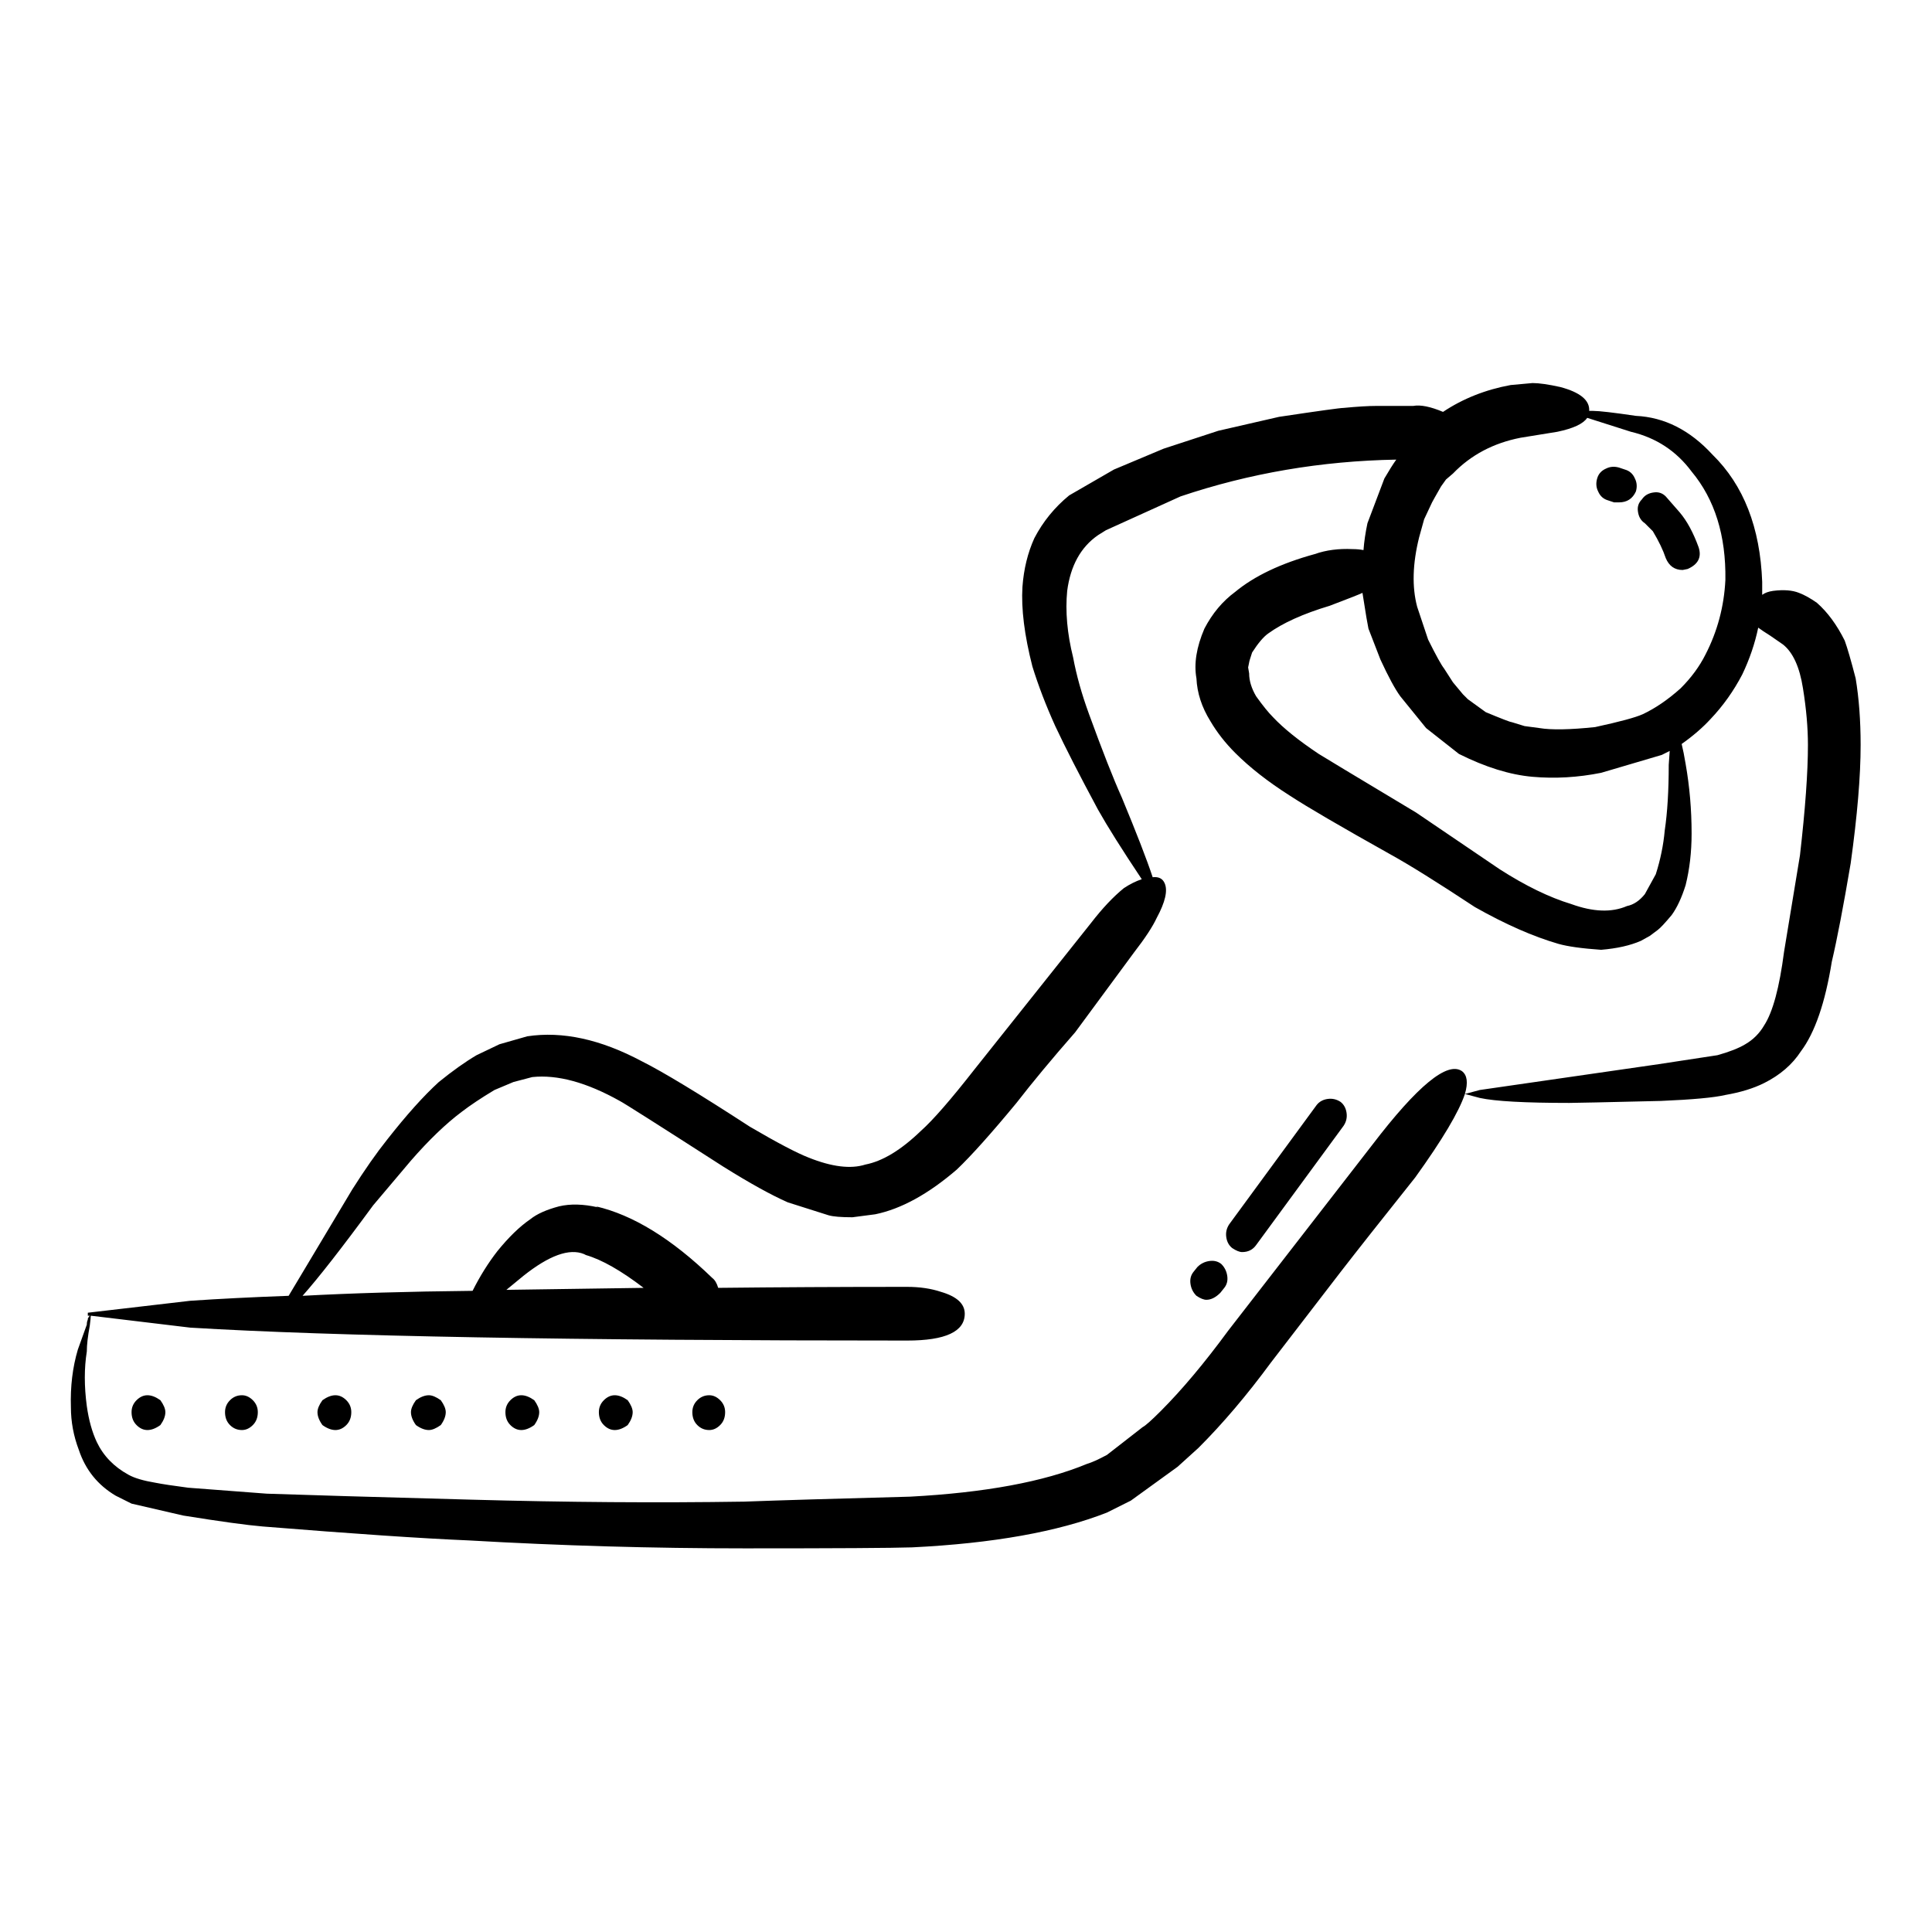 <?xml version="1.0" encoding="UTF-8" standalone="no"?>
<!DOCTYPE svg PUBLIC "-//W3C//DTD SVG 1.1//EN" "http://www.w3.org/Graphics/SVG/1.1/DTD/svg11.dtd">
<svg width="100%" height="100%" viewBox="0 0 140 140" version="1.1" xmlns="http://www.w3.org/2000/svg" xmlns:xlink="http://www.w3.org/1999/xlink" xml:space="preserve" xmlns:serif="http://www.serif.com/" style="fill-rule:evenodd;clip-rule:evenodd;stroke-linejoin:round;stroke-miterlimit:2;">
    <g transform="matrix(1.441,0,0,1.441,-2.071,-2.071)">
        <path d="M69.952,31.25C69.819,31.317 69.27,31.533 68.303,31.9C66.97,32.3 65.936,32.767 65.202,33.3C64.97,33.467 64.702,33.783 64.402,34.25C64.303,34.55 64.253,34.717 64.253,34.75L64.202,35L64.253,35.3C64.253,35.667 64.369,36.05 64.603,36.45C64.936,36.917 65.22,37.267 65.452,37.5C65.985,38.067 66.753,38.683 67.753,39.35C67.853,39.417 69.485,40.4 72.652,42.3L76.853,45.15C78.152,45.983 79.353,46.567 80.452,46.9C81.553,47.3 82.485,47.333 83.253,47C83.586,46.933 83.886,46.733 84.152,46.4L84.702,45.4C84.936,44.667 85.086,43.933 85.152,43.2C85.286,42.3 85.353,41.2 85.353,39.9L85.402,39.2C85.27,39.267 85.136,39.333 85.003,39.4L81.952,40.3C80.786,40.533 79.636,40.6 78.503,40.5C77.369,40.4 76.136,40.017 74.803,39.35L73.152,38.05L71.853,36.45C71.586,36.083 71.253,35.467 70.853,34.6L70.253,33.05L70.152,32.5C70.086,32.1 70.02,31.683 69.952,31.25ZM74.503,25.25L74.152,25.55L73.902,25.9C73.636,26.367 73.485,26.633 73.452,26.7L73.053,27.55L72.803,28.45C72.47,29.783 72.436,30.95 72.702,31.95L73.253,33.6C73.652,34.4 73.919,34.883 74.053,35.05L74.503,35.75L75.003,36.35L75.253,36.6L76.152,37.25C76.952,37.583 77.386,37.75 77.452,37.75L78.103,37.95L78.853,38.05C79.452,38.15 80.386,38.133 81.652,38C82.886,37.733 83.686,37.517 84.053,37.35C84.686,37.05 85.319,36.617 85.952,36.05C86.485,35.517 86.902,34.95 87.202,34.35C87.803,33.183 88.136,31.933 88.202,30.6C88.235,28.367 87.669,26.55 86.503,25.15C85.735,24.117 84.72,23.45 83.452,23.15L81.253,22.45C81.053,22.75 80.553,22.983 79.753,23.15L77.902,23.45C76.536,23.717 75.402,24.317 74.503,25.25ZM78.503,20.7C78.836,20.7 79.303,20.767 79.902,20.9C80.902,21.167 81.386,21.567 81.353,22.1L81.553,22.1C81.853,22.1 82.569,22.183 83.702,22.35C85.136,22.417 86.419,23.067 87.553,24.3C89.119,25.833 89.952,27.967 90.053,30.7L90.053,31.35C90.186,31.25 90.369,31.183 90.603,31.15C91.136,31.083 91.569,31.117 91.902,31.25C92.169,31.35 92.47,31.517 92.803,31.75C93.336,32.217 93.803,32.85 94.202,33.65C94.336,34.017 94.52,34.65 94.753,35.55C94.919,36.55 95.003,37.667 95.003,38.9C95.003,40.467 94.836,42.45 94.503,44.85C94.136,47.017 93.819,48.667 93.553,49.8C93.22,51.867 92.702,53.367 92.003,54.3C91.569,54.967 90.952,55.5 90.152,55.9C89.619,56.167 88.97,56.367 88.202,56.5C87.636,56.633 86.553,56.733 84.952,56.8C82.152,56.867 80.619,56.9 80.353,56.9C78.119,56.9 76.619,56.817 75.853,56.65L75.103,56.45L75.853,56.25L84.853,54.95C85.485,54.85 86.47,54.7 87.803,54.5C88.402,54.333 88.869,54.15 89.202,53.95C89.603,53.717 89.919,53.4 90.152,53C90.586,52.333 90.919,51.1 91.152,49.3L91.952,44.45C92.22,42.117 92.353,40.267 92.353,38.9C92.353,38.033 92.27,37.083 92.103,36.05C91.936,34.983 91.603,34.25 91.103,33.85L90.452,33.4C90.186,33.233 89.985,33.1 89.853,33C89.686,33.8 89.419,34.583 89.053,35.35C88.619,36.183 88.086,36.933 87.452,37.6C87.053,38.033 86.569,38.45 86.003,38.85C86.069,39.117 86.136,39.45 86.202,39.85C86.402,40.983 86.503,42.15 86.503,43.35C86.503,44.283 86.402,45.15 86.202,45.95C86.003,46.583 85.77,47.083 85.503,47.45C85.169,47.85 84.936,48.1 84.803,48.2L84.402,48.5L83.952,48.75C83.419,48.983 82.753,49.133 81.952,49.2C80.985,49.133 80.27,49.033 79.803,48.9C78.536,48.533 77.136,47.917 75.603,47.05C73.735,45.817 72.319,44.933 71.353,44.4C68.853,43 67.169,42.017 66.303,41.45C65.202,40.75 64.286,40.033 63.553,39.3C63.053,38.8 62.636,38.267 62.303,37.7C61.869,37 61.636,36.283 61.603,35.55C61.47,34.817 61.603,33.983 62.003,33.05C62.402,32.283 62.919,31.667 63.553,31.2C64.52,30.4 65.853,29.767 67.553,29.3C68.119,29.1 68.753,29.017 69.452,29.05C69.652,29.05 69.836,29.067 70.003,29.1C70.036,28.667 70.103,28.217 70.202,27.75L71.053,25.5C71.286,25.1 71.485,24.783 71.652,24.55C67.886,24.617 64.27,25.233 60.803,26.4L57.053,28.1L56.652,28.35C55.786,28.95 55.27,29.883 55.103,31.15C55.003,32.183 55.103,33.3 55.402,34.5C55.569,35.4 55.836,36.35 56.202,37.35C56.869,39.183 57.419,40.583 57.853,41.55C58.586,43.317 59.103,44.65 59.402,45.55C59.702,45.517 59.902,45.617 60.003,45.85C60.169,46.217 60.036,46.8 59.603,47.6C59.402,48.033 59.02,48.617 58.452,49.35L55.503,53.35C54.336,54.683 53.353,55.867 52.553,56.9C51.286,58.433 50.286,59.55 49.553,60.25C48.119,61.483 46.753,62.233 45.452,62.5L44.303,62.65C43.735,62.65 43.336,62.617 43.103,62.55L41.053,61.9C40.22,61.533 39.136,60.933 37.803,60.1C34.536,58 32.803,56.9 32.603,56.8C30.936,55.867 29.47,55.467 28.202,55.6L27.253,55.85L26.303,56.25C25.636,56.65 25.086,57.017 24.652,57.35C23.853,57.95 23.003,58.767 22.103,59.8L20.202,62.05C18.636,64.184 17.452,65.7 16.652,66.6C19.119,66.467 21.97,66.383 25.202,66.35C25.569,65.617 25.985,64.95 26.452,64.35C27.02,63.65 27.569,63.117 28.103,62.75C28.436,62.483 28.919,62.267 29.553,62.1C30.119,61.967 30.77,61.983 31.503,62.15L31.402,62.1C33.27,62.533 35.22,63.733 37.253,65.7C37.386,65.8 37.485,65.967 37.553,66.2C40.52,66.167 43.686,66.15 47.053,66.15C47.686,66.15 48.253,66.233 48.753,66.4C49.553,66.633 49.952,67 49.952,67.5C49.952,68.4 48.985,68.85 47.053,68.85C30.186,68.85 18.169,68.633 11.003,68.2L6.003,67.6C6.003,67.667 5.985,67.833 5.952,68.1C5.853,68.633 5.803,69.066 5.803,69.4C5.669,70.233 5.669,71.15 5.803,72.15C5.902,72.85 6.069,73.45 6.303,73.95C6.636,74.65 7.169,75.2 7.902,75.6C8.202,75.767 8.652,75.9 9.253,76C9.586,76.066 10.136,76.15 10.902,76.25L14.853,76.55C16.786,76.617 20.202,76.717 25.103,76.85C29.902,76.983 34.485,77.017 38.853,76.95C40.652,76.883 43.436,76.8 47.202,76.7C50.97,76.5 53.936,75.95 56.103,75.05C56.336,74.983 56.669,74.833 57.103,74.6L58.902,73.2C59.036,73.133 59.336,72.867 59.803,72.4C60.869,71.333 62.003,69.983 63.202,68.35L70.452,59C72.72,56.033 74.22,54.8 74.952,55.3C75.22,55.5 75.27,55.883 75.103,56.45C74.803,57.35 73.97,58.75 72.603,60.65C70.902,62.783 69.652,64.367 68.853,65.4L65.353,69.95C64.152,71.583 62.936,73.017 61.702,74.25L60.652,75.2L58.303,76.9L57.103,77.5C54.636,78.467 51.369,79.05 47.303,79.25C46.303,79.283 43.503,79.3 38.902,79.3C34.27,79.3 29.636,79.167 25.003,78.9C22.636,78.8 19.186,78.566 14.652,78.2C13.853,78.133 12.52,77.95 10.652,77.65L8.053,77.05L7.253,76.65C6.353,76.117 5.735,75.35 5.402,74.35C5.136,73.65 5.003,72.934 5.003,72.2C4.97,71.167 5.086,70.2 5.353,69.3L5.803,68.05C5.803,67.95 5.819,67.867 5.853,67.8L5.853,67.75C5.886,67.684 5.919,67.633 5.952,67.6L5.853,67.6L5.853,67.45L11.003,66.85C12.47,66.75 14.119,66.667 15.952,66.6L19.152,61.25C19.786,60.25 20.369,59.417 20.902,58.75C21.869,57.517 22.735,56.55 23.503,55.85C24.202,55.283 24.836,54.833 25.402,54.5L26.553,53.95L27.952,53.55C29.72,53.283 31.636,53.7 33.702,54.8C34.77,55.333 36.586,56.433 39.152,58.1C40.52,58.9 41.503,59.417 42.103,59.65C43.27,60.117 44.22,60.233 44.952,60C45.819,59.833 46.753,59.267 47.753,58.3C48.353,57.767 49.253,56.733 50.452,55.2L56.303,47.85C56.869,47.117 57.419,46.533 57.952,46.1C58.253,45.9 58.553,45.75 58.853,45.65C57.853,44.15 57.119,42.983 56.652,42.15C55.72,40.417 55.003,39.017 54.503,37.95C54.036,36.917 53.652,35.917 53.353,34.95C52.952,33.383 52.786,32.05 52.853,30.95C52.919,30.05 53.119,29.233 53.452,28.5C53.886,27.667 54.47,26.95 55.202,26.35L57.452,25.05C57.619,24.983 58.452,24.633 59.952,24C60.253,23.9 61.169,23.6 62.702,23.1L65.753,22.4C67.753,22.1 68.836,21.95 69.003,21.95C69.702,21.883 70.253,21.85 70.652,21.85L72.503,21.85C72.869,21.783 73.369,21.883 74.003,22.15C75.003,21.483 76.136,21.033 77.402,20.8L78.503,20.7ZM37.652,71.85C37.819,72.017 37.902,72.217 37.902,72.45C37.902,72.717 37.819,72.934 37.652,73.1C37.485,73.267 37.303,73.35 37.103,73.35C36.869,73.35 36.669,73.267 36.503,73.1C36.336,72.934 36.253,72.717 36.253,72.45C36.253,72.217 36.336,72.017 36.503,71.85C36.669,71.684 36.869,71.6 37.103,71.6C37.303,71.6 37.485,71.684 37.652,71.85ZM68.202,56.7C68.436,56.667 68.652,56.717 68.853,56.85C69.02,56.983 69.119,57.167 69.152,57.4C69.186,57.633 69.136,57.85 69.003,58.05L64.603,64.05C64.436,64.283 64.202,64.4 63.902,64.4C63.77,64.4 63.603,64.333 63.402,64.2C63.235,64.066 63.136,63.883 63.103,63.65C63.069,63.417 63.119,63.2 63.253,63L67.652,57C67.786,56.833 67.97,56.733 68.202,56.7ZM63.003,66.2L62.803,66.45C62.569,66.684 62.336,66.8 62.103,66.8C61.97,66.8 61.803,66.733 61.603,66.6C61.436,66.434 61.336,66.233 61.303,66C61.27,65.767 61.319,65.566 61.452,65.4L61.652,65.15C61.819,64.983 62.02,64.883 62.253,64.85C62.485,64.816 62.686,64.867 62.853,65C63.02,65.167 63.119,65.367 63.152,65.6C63.186,65.833 63.136,66.033 63.003,66.2ZM9.753,72.45C9.753,72.65 9.669,72.867 9.503,73.1C9.27,73.267 9.053,73.35 8.853,73.35C8.652,73.35 8.47,73.267 8.303,73.1C8.136,72.934 8.053,72.717 8.053,72.45C8.053,72.217 8.136,72.017 8.303,71.85C8.47,71.684 8.652,71.6 8.853,71.6C9.053,71.6 9.27,71.684 9.503,71.85C9.669,72.083 9.753,72.283 9.753,72.45ZM13.003,71.85C13.169,71.684 13.369,71.6 13.603,71.6C13.803,71.6 13.985,71.684 14.152,71.85C14.319,72.017 14.402,72.217 14.402,72.45C14.402,72.717 14.319,72.934 14.152,73.1C13.985,73.267 13.803,73.35 13.603,73.35C13.369,73.35 13.169,73.267 13.003,73.1C12.836,72.934 12.753,72.717 12.753,72.45C12.753,72.217 12.836,72.017 13.003,71.85ZM17.652,71.85C17.886,71.684 18.103,71.6 18.303,71.6C18.503,71.6 18.686,71.684 18.853,71.85C19.02,72.017 19.103,72.217 19.103,72.45C19.103,72.717 19.02,72.934 18.853,73.1C18.686,73.267 18.503,73.35 18.303,73.35C18.103,73.35 17.886,73.267 17.652,73.1C17.485,72.867 17.402,72.65 17.402,72.45C17.402,72.283 17.485,72.083 17.652,71.85ZM23.853,72.45C23.853,72.65 23.77,72.867 23.603,73.1C23.369,73.267 23.169,73.35 23.003,73.35C22.803,73.35 22.586,73.267 22.353,73.1C22.186,72.867 22.103,72.65 22.103,72.45C22.103,72.283 22.186,72.083 22.353,71.85C22.586,71.684 22.803,71.6 23.003,71.6C23.169,71.6 23.369,71.684 23.603,71.85C23.77,72.083 23.853,72.283 23.853,72.45ZM30.902,64.55L30.803,64.5C30.069,64.2 29.053,64.566 27.753,65.6L26.902,66.3C29.069,66.267 31.369,66.233 33.803,66.2C32.669,65.333 31.702,64.783 30.902,64.55ZM28.553,72.45C28.553,72.65 28.47,72.867 28.303,73.1C28.069,73.267 27.853,73.35 27.652,73.35C27.452,73.35 27.27,73.267 27.103,73.1C26.936,72.934 26.853,72.717 26.853,72.45C26.853,72.217 26.936,72.017 27.103,71.85C27.27,71.684 27.452,71.6 27.652,71.6C27.853,71.6 28.069,71.684 28.303,71.85C28.47,72.083 28.553,72.283 28.553,72.45ZM33.003,71.85C33.169,72.083 33.253,72.283 33.253,72.45C33.253,72.65 33.169,72.867 33.003,73.1C32.77,73.267 32.553,73.35 32.353,73.35C32.152,73.35 31.97,73.267 31.803,73.1C31.636,72.934 31.553,72.717 31.553,72.45C31.553,72.217 31.636,72.017 31.803,71.85C31.97,71.684 32.152,71.6 32.353,71.6C32.553,71.6 32.77,71.684 33.003,71.85ZM83.652,25.5C83.753,25.7 83.77,25.917 83.702,26.15C83.536,26.517 83.253,26.7 82.853,26.7L82.603,26.7L82.303,26.6C82.069,26.533 81.902,26.383 81.803,26.15C81.702,25.95 81.686,25.733 81.753,25.5C81.819,25.267 81.97,25.1 82.202,25C82.402,24.9 82.619,24.883 82.853,24.95L83.152,25.05C83.386,25.117 83.553,25.267 83.652,25.5ZM84.152,27.75C83.952,27.617 83.836,27.417 83.803,27.15C83.77,26.917 83.836,26.717 84.003,26.55C84.136,26.35 84.336,26.233 84.603,26.2C84.836,26.167 85.036,26.233 85.202,26.4L85.902,27.2C86.27,27.633 86.586,28.217 86.853,28.95C87.02,29.45 86.836,29.817 86.303,30.05L86.053,30.1C85.652,30.1 85.369,29.9 85.202,29.5C85.069,29.1 84.853,28.65 84.553,28.15L84.152,27.75Z"/>
    </g>
</svg>

